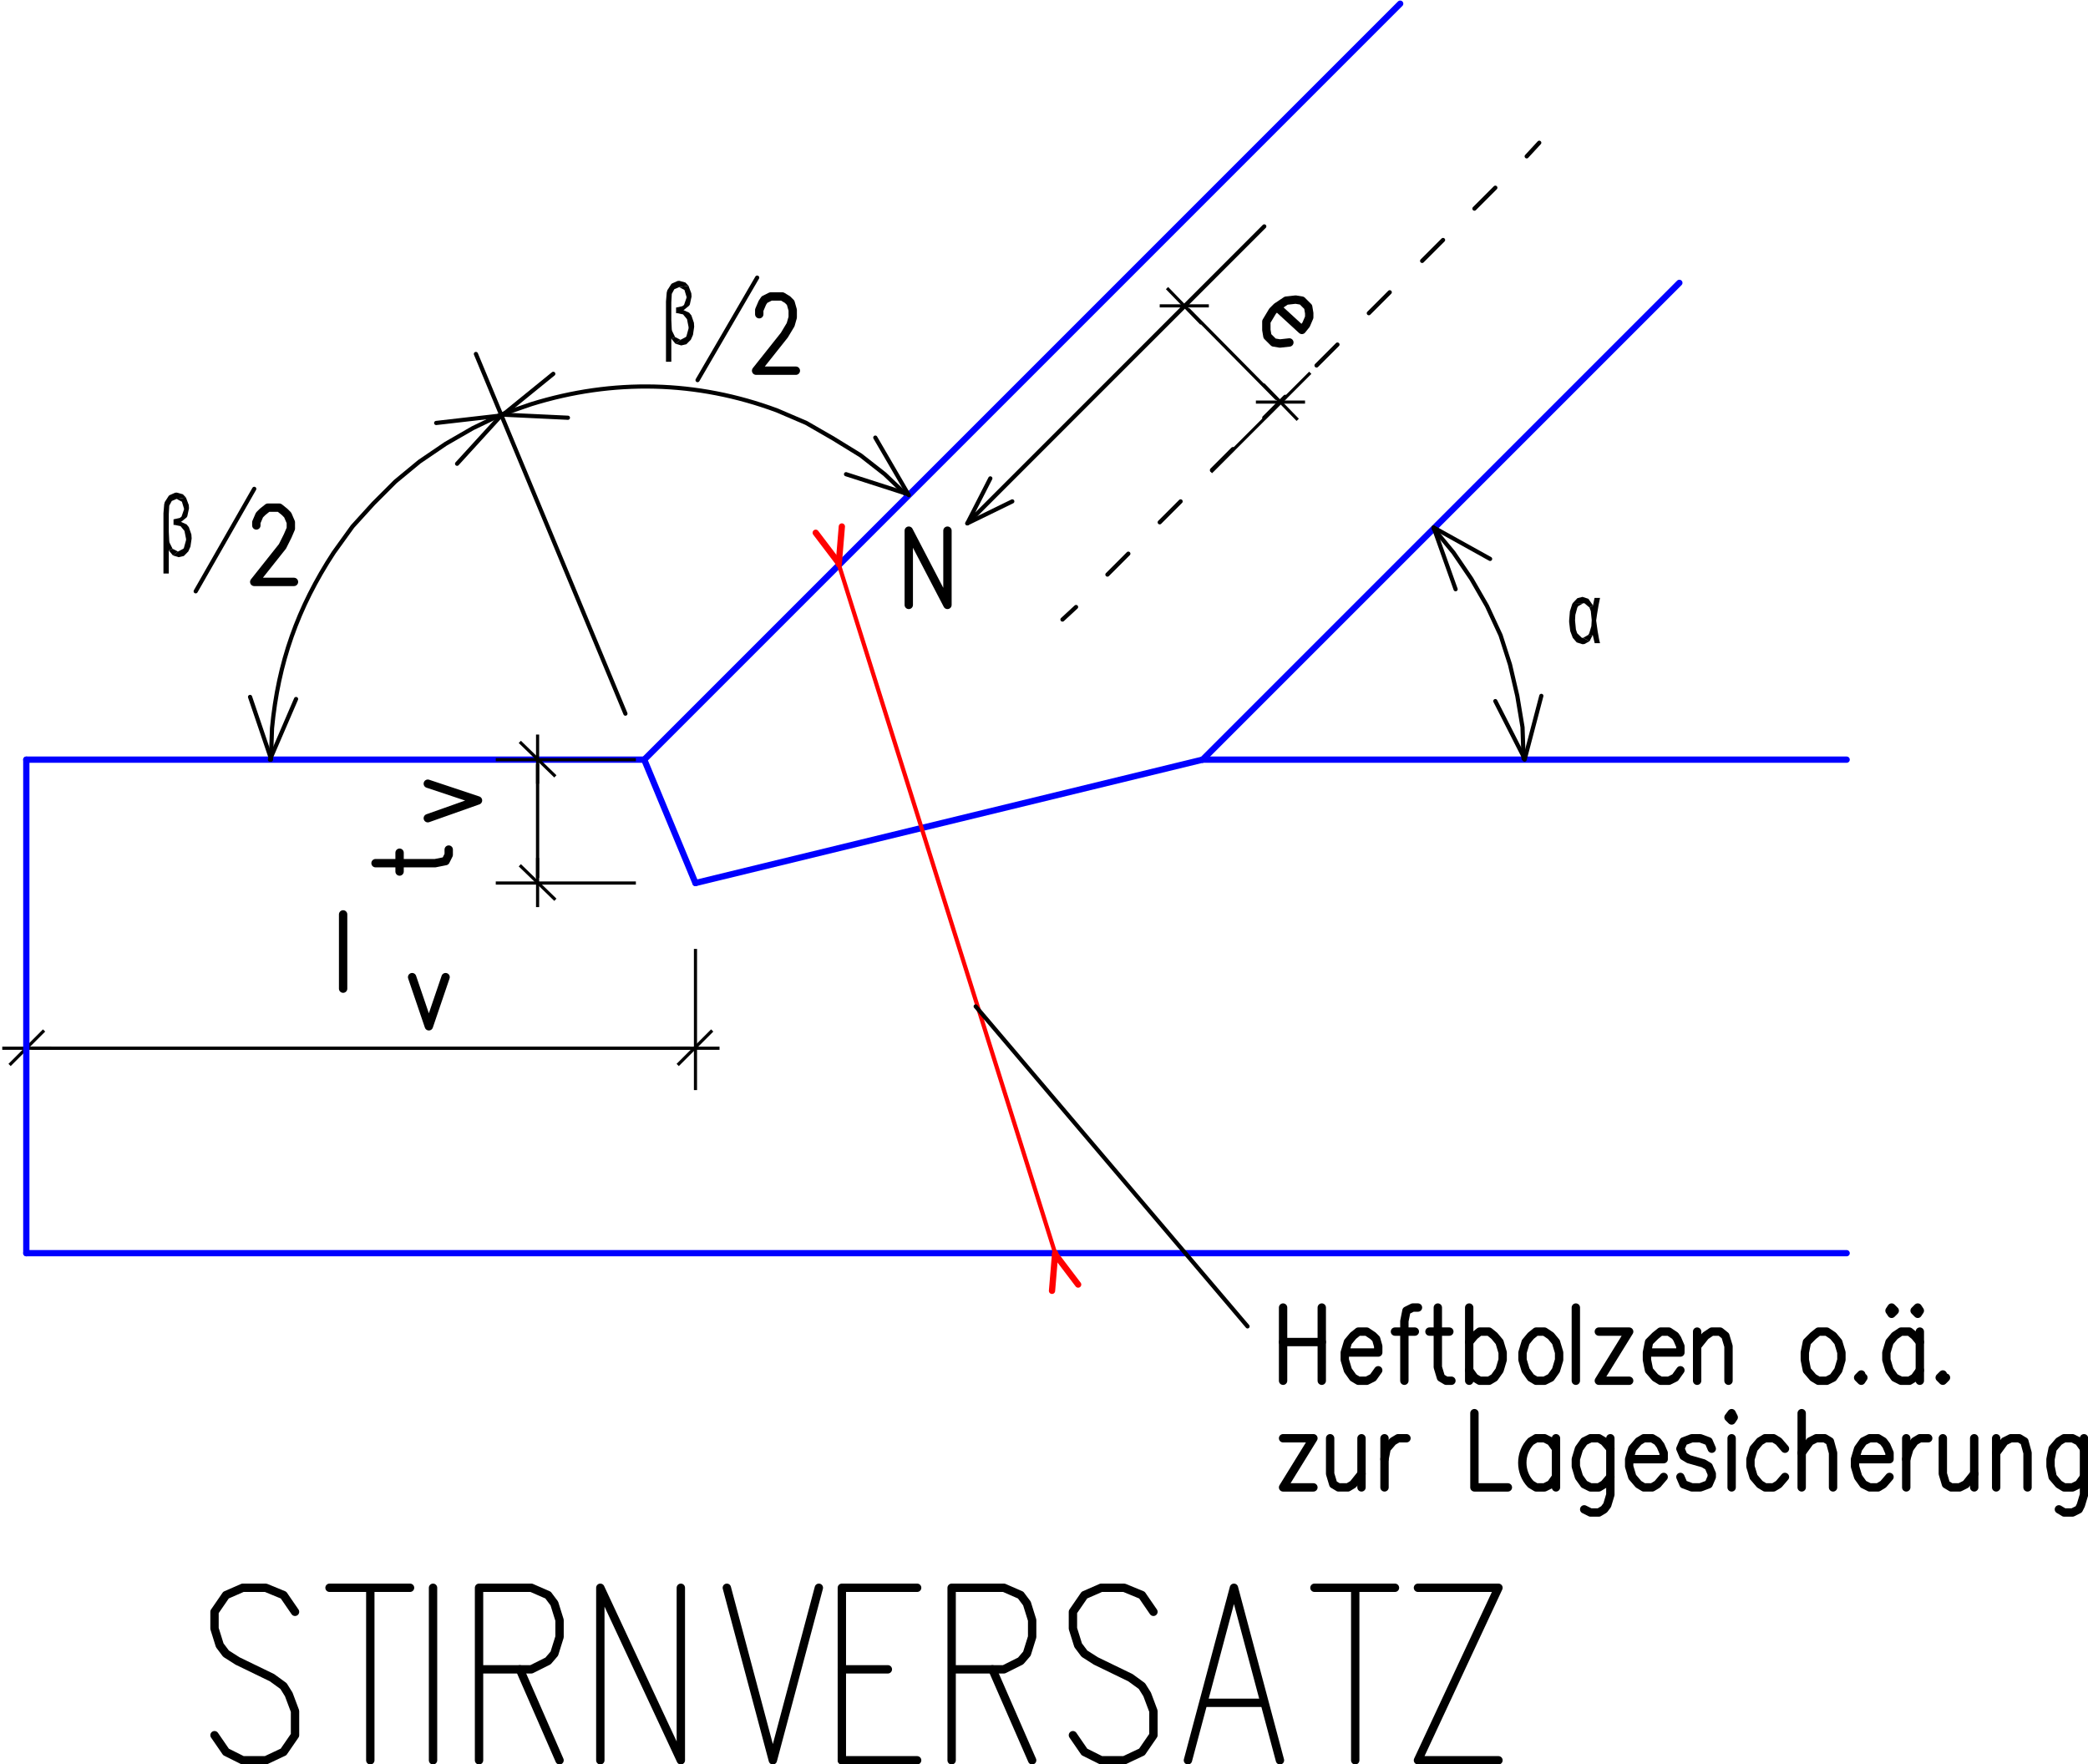 <?xml version="1.0" encoding="UTF-8" standalone="no"?>
<!-- Created with Inkscape (http://www.inkscape.org/) -->

<svg
   version="1.1"
   id="svg2"
   width="638.88"
   height="539.84"
   viewBox="0 0 638.88 539.84"
   sodipodi:docname="stirnversatz.svg"
   inkscape:version="1.2 (dc2aedaf03, 2022-05-15)"
   xmlns:inkscape="http://www.inkscape.org/namespaces/inkscape"
   xmlns:sodipodi="http://sodipodi.sourceforge.net/DTD/sodipodi-0.dtd"
   xmlns="http://www.w3.org/2000/svg"
   xmlns:svg="http://www.w3.org/2000/svg">
  <defs
     id="defs6" />
  <sodipodi:namedview
     id="namedview4"
     pagecolor="#ffffff"
     bordercolor="#000000"
     borderopacity="0.25"
     inkscape:showpageshadow="2"
     inkscape:pageopacity="0.0"
     inkscape:pagecheckerboard="0"
     inkscape:deskcolor="#d1d1d1"
     showgrid="false"
     inkscape:zoom="1.4559869"
     inkscape:cx="319.37101"
     inkscape:cy="269.92001"
     inkscape:window-width="1920"
     inkscape:window-height="982"
     inkscape:window-x="-10"
     inkscape:window-y="-10"
     inkscape:window-maximized="1"
     inkscape:current-layer="g10">
    <inkscape:page
       x="0"
       y="0"
       id="page8"
       width="638.88"
       height="539.84" />
  </sodipodi:namedview>
  <g
     id="g10"
     inkscape:groupmode="layer"
     inkscape:label="Page 1"
     transform="matrix(0,-1.333,-1.333,0,848.48,671.68)">
    <g
       id="g12"
       transform="translate(329.52,360.48)">
      <path
         d="M 0,0 V -147.84"
         style="fill:none;stroke:#0000ff;stroke-width:1.44;stroke-linecap:round;stroke-linejoin:round;stroke-miterlimit:10;stroke-dasharray:none;stroke-opacity:1"
         id="path14" />
      <g
         id="g16"
         transform="translate(-113.28,270)">
        <path
           d="M 0,0 V -417.84"
           style="fill:none;stroke:#0000ff;stroke-width:1.44;stroke-linecap:round;stroke-linejoin:round;stroke-miterlimit:10;stroke-dasharray:none;stroke-opacity:1"
           id="path18" />
        <g
           id="g20"
           transform="translate(222.72,-379.44)">
          <path
             d="M 0,0 -109.44,109.44"
             style="fill:none;stroke:#0000ff;stroke-width:1.44;stroke-linecap:round;stroke-linejoin:round;stroke-miterlimit:10;stroke-dasharray:none;stroke-opacity:1"
             id="path22" />
        </g>
      </g>
    </g>
    <g
       id="g24"
       transform="translate(186.96,342)">
      <path
         d="M 0,0 H 16.8"
         style="fill:none;stroke:#000000;stroke-width:1.92;stroke-linecap:round;stroke-linejoin:round;stroke-miterlimit:10;stroke-dasharray:none;stroke-opacity:1"
         id="path26" />
      <g
         id="g28"
         transform="translate(16.8,-8.88)">
        <path
           d="M 0,0 H -16.8"
           style="fill:none;stroke:#000000;stroke-width:1.92;stroke-linecap:round;stroke-linejoin:round;stroke-miterlimit:10;stroke-dasharray:none;stroke-opacity:1"
           id="path30" />
        <g
           id="g32"
           transform="translate(-7.92,8.88)">
          <path
             d="M 0,0 V -8.88"
             style="fill:none;stroke:#000000;stroke-width:1.92;stroke-linecap:round;stroke-linejoin:round;stroke-miterlimit:10;stroke-dasharray:none;stroke-opacity:1"
             id="path34" />
          <g
             id="g36"
             transform="translate(-2.4,-14.16)">
            <path
               d="m 0,0 v -7.68 h 1.44 l 1.68,0.48 0.72,0.72 0.96,1.44 v 1.92 L 3.84,-1.92 2.4,-0.72 0,0 h -1.68 l -2.4,-0.72 -1.68,-1.2 -0.72,-1.2 v -1.92 l 0.72,-1.44 1.68,-1.2"
               style="fill:none;stroke:#000000;stroke-width:1.92;stroke-linecap:round;stroke-linejoin:round;stroke-miterlimit:10;stroke-dasharray:none;stroke-opacity:1"
               id="path38" />
            <g
               id="g40"
               transform="translate(10.32,-16.8)">
              <path
                 d="m 0,0 v 1.2 l -0.72,1.44 -2.4,0.48 H -16.8"
                 style="fill:none;stroke:#000000;stroke-width:1.92;stroke-linecap:round;stroke-linejoin:round;stroke-miterlimit:10;stroke-dasharray:none;stroke-opacity:1"
                 id="path42" />
              <g
                 id="g44"
                 transform="translate(-5.52,5.28)">
                <path
                   d="M 0,0 V -4.56"
                   style="fill:none;stroke:#000000;stroke-width:1.92;stroke-linecap:round;stroke-linejoin:round;stroke-miterlimit:10;stroke-dasharray:none;stroke-opacity:1"
                   id="path46" />
                <g
                   id="g48"
                   transform="translate(5.52,-9.84)">
                  <path
                     d="m 0,0 h -13.68 l -2.4,-0.72 -0.72,-1.2 v -1.2"
                     style="fill:none;stroke:#000000;stroke-width:1.92;stroke-linecap:round;stroke-linejoin:round;stroke-miterlimit:10;stroke-dasharray:none;stroke-opacity:1"
                     id="path50" />
                  <g
                     id="g52"
                     transform="translate(-5.52,1.92)">
                    <path
                       d="M 0,0 V -4.56"
                       style="fill:none;stroke:#000000;stroke-width:1.92;stroke-linecap:round;stroke-linejoin:round;stroke-miterlimit:10;stroke-dasharray:none;stroke-opacity:1"
                       id="path54" />
                    <g
                       id="g56"
                       transform="translate(-11.28,-9.12)">
                      <path
                         d="M 0,0 H 16.8"
                         style="fill:none;stroke:#000000;stroke-width:1.92;stroke-linecap:round;stroke-linejoin:round;stroke-miterlimit:10;stroke-dasharray:none;stroke-opacity:1"
                         id="path58" />
                      <g
                         id="g60"
                         transform="translate(8.88)">
                        <path
                           d="M 0,0 1.44,-1.2 2.4,-2.4 V -4.56 L 1.44,-5.76 0,-6.96 -2.4,-7.68 h -1.68 l -2.4,0.72 -1.68,1.2 -0.72,1.2 v 2.16 l 0.72,1.2 1.68,1.2"
                           style="fill:none;stroke:#000000;stroke-width:1.92;stroke-linecap:round;stroke-linejoin:round;stroke-miterlimit:10;stroke-dasharray:none;stroke-opacity:1"
                           id="path62" />
                        <g
                           id="g64"
                           transform="translate(2.4,-15.36)">
                          <path
                             d="M 0,0 -0.96,1.2 -2.4,2.4 -4.8,3.12 H -6.48 L -8.88,2.4 -10.56,1.2 -11.28,0 v -1.92 l 0.72,-1.44 1.68,-1.2 2.4,-0.72 h 1.68 l 2.4,0.72 1.44,1.2 0.96,1.44 z"
                             style="fill:none;stroke:#000000;stroke-width:1.92;stroke-linecap:round;stroke-linejoin:round;stroke-miterlimit:10;stroke-dasharray:none;stroke-opacity:1"
                             id="path66" />
                          <g
                             id="g68"
                             transform="translate(-11.28,-9.12)">
                            <path
                               d="M 0,0 H 16.8"
                               style="fill:none;stroke:#000000;stroke-width:1.92;stroke-linecap:round;stroke-linejoin:round;stroke-miterlimit:10;stroke-dasharray:none;stroke-opacity:1"
                               id="path70" />
                            <g
                               id="g72"
                               transform="translate(11.28,-5.28)">
                              <path
                                 d="M 0,0 V -6.96 L -11.28,0 v -6.96"
                                 style="fill:none;stroke:#000000;stroke-width:1.92;stroke-linecap:round;stroke-linejoin:round;stroke-miterlimit:10;stroke-dasharray:none;stroke-opacity:1"
                                 id="path74" />
                              <g
                                 id="g76"
                                 transform="translate(-4.8,-11.04)">
                                <path
                                   d="m 0,0 v -7.68 h 1.44 l 1.68,0.72 0.72,0.48 0.96,1.44 v 1.92 L 3.84,-1.92 2.4,-0.48 0,0 h -1.68 l -2.4,-0.48 -1.68,-1.44 -0.72,-1.2 v -1.92 l 0.72,-1.44 1.68,-1.2"
                                   style="fill:none;stroke:#000000;stroke-width:1.92;stroke-linecap:round;stroke-linejoin:round;stroke-miterlimit:10;stroke-dasharray:none;stroke-opacity:1"
                                   id="path78" />
                                <g
                                   id="g80"
                                   transform="translate(-6.48,-11.52)">
                                <path
                                   d="M 0,0 H 11.28"
                                   style="fill:none;stroke:#000000;stroke-width:1.92;stroke-linecap:round;stroke-linejoin:round;stroke-miterlimit:10;stroke-dasharray:none;stroke-opacity:1"
                                   id="path82" />
                                <g
                                   id="g84"
                                   transform="translate(7.92)">
                                <path
                                   d="M 0,0 2.4,-1.92 3.36,-3.36 V -5.28 L 2.4,-6.48 0,-7.2 h -7.92"
                                   style="fill:none;stroke:#000000;stroke-width:1.92;stroke-linecap:round;stroke-linejoin:round;stroke-miterlimit:10;stroke-dasharray:none;stroke-opacity:1"
                                   id="path86" />
                                <g
                                   id="g88"
                                   transform="translate(3.36,-27.84)">
                                <path
                                   d="M 0,0 -0.96,1.2 -2.4,2.64 -4.8,3.12 H -6.48 L -8.88,2.64 -10.56,1.2 -11.28,0 v -1.92 l 0.72,-1.44 1.68,-1.2 2.4,-0.72 h 1.68 l 2.4,0.72 1.44,1.2 0.96,1.44 z"
                                   style="fill:none;stroke:#000000;stroke-width:1.92;stroke-linecap:round;stroke-linejoin:round;stroke-miterlimit:10;stroke-dasharray:none;stroke-opacity:1"
                                   id="path90" />
                                <g
                                   id="g92"
                                   transform="translate(-9.84,-9.84)">
                                <path
                                   d="M 0,0 -0.72,0.72 -1.44,0 -0.72,-0.48"
                                   style="fill:none;stroke:#000000;stroke-width:1.92;stroke-linecap:round;stroke-linejoin:round;stroke-miterlimit:10;stroke-dasharray:none;stroke-opacity:1"
                                   id="path94" />
                                <g
                                   id="g96"
                                   transform="translate(0.96,-13.44)">
                                <path
                                   d="M 0,0 -1.68,1.2 -2.4,2.4 V 4.32 L -1.68,5.76 0,6.96 2.4,7.68 H 4.08 L 6.48,6.96 7.92,5.76 8.88,4.32 V 2.4 L 7.92,1.2 6.48,0"
                                   style="fill:none;stroke:#000000;stroke-width:1.92;stroke-linecap:round;stroke-linejoin:round;stroke-miterlimit:10;stroke-dasharray:none;stroke-opacity:1"
                                   id="path98" />
                                <g
                                   id="g100"
                                   transform="translate(13.68,5.76)">
                                <path
                                   d="M 0,0 0.72,0.72 0,1.2 -0.72,0.72 Z"
                                   style="fill:none;stroke:#000000;stroke-width:1.92;stroke-linecap:round;stroke-linejoin:round;stroke-miterlimit:10;stroke-dasharray:none;stroke-opacity:1"
                                   id="path102" />
                                <g
                                   id="g104"
                                   transform="translate(0,-5.76)">
                                <path
                                   d="M 0,0 0.72,0.48 0,1.2 -0.72,0.48 Z"
                                   style="fill:none;stroke:#000000;stroke-width:1.92;stroke-linecap:round;stroke-linejoin:round;stroke-miterlimit:10;stroke-dasharray:none;stroke-opacity:1"
                                   id="path106" />
                                <g
                                   id="g108"
                                   transform="translate(-4.8)">
                                <path
                                   d="M 0,0 H -11.28"
                                   style="fill:none;stroke:#000000;stroke-width:1.92;stroke-linecap:round;stroke-linejoin:round;stroke-miterlimit:10;stroke-dasharray:none;stroke-opacity:1"
                                   id="path110" />
                                <g
                                   id="g112"
                                   transform="translate(-9.84,-5.28)">
                                <path
                                   d="M 0,0 -0.72,0.72 -1.44,0 -0.72,-0.72"
                                   style="fill:none;stroke:#000000;stroke-width:1.92;stroke-linecap:round;stroke-linejoin:round;stroke-miterlimit:10;stroke-dasharray:none;stroke-opacity:1"
                                   id="path114" />
                                <g
                                   id="g116"
                                   transform="translate(-14.64,151.44)">
                                <path
                                   d="M 0,0 V -6.96 L -11.28,0 v -6.96"
                                   style="fill:none;stroke:#000000;stroke-width:1.92;stroke-linecap:round;stroke-linejoin:round;stroke-miterlimit:10;stroke-dasharray:none;stroke-opacity:1"
                                   id="path118" />
                                <g
                                   id="g120"
                                   transform="translate(0,-10.8)">
                                <path
                                   d="m 0,0 h -8.16 l -2.4,-0.72 -0.72,-1.2 v -2.16 l 0.72,-1.2 2.4,-1.92"
                                   style="fill:none;stroke:#000000;stroke-width:1.92;stroke-linecap:round;stroke-linejoin:round;stroke-miterlimit:10;stroke-dasharray:none;stroke-opacity:1"
                                   id="path122" />
                                <g
                                   id="g124"
                                   transform="translate(0,-7.2)">
                                <path
                                   d="M 0,0 H -11.28"
                                   style="fill:none;stroke:#000000;stroke-width:1.92;stroke-linecap:round;stroke-linejoin:round;stroke-miterlimit:10;stroke-dasharray:none;stroke-opacity:1"
                                   id="path126" />
                                <g
                                   id="g128"
                                   transform="translate(-11.28,-5.28)">
                                <path
                                   d="M 0,0 H 11.28"
                                   style="fill:none;stroke:#000000;stroke-width:1.92;stroke-linecap:round;stroke-linejoin:round;stroke-miterlimit:10;stroke-dasharray:none;stroke-opacity:1"
                                   id="path130" />
                                <g
                                   id="g132"
                                   transform="translate(6.48)">
                                <path
                                   d="M 0,0 2.4,-0.48 4.08,-1.92 4.8,-3.12 V -5.04"
                                   style="fill:none;stroke:#000000;stroke-width:1.92;stroke-linecap:round;stroke-linejoin:round;stroke-miterlimit:10;stroke-dasharray:none;stroke-opacity:1"
                                   id="path134" />
                                <g
                                   id="g136"
                                   transform="translate(10.56,-20.64)">
                                <path
                                   d="M 0,0 H -17.04 V -7.68"
                                   style="fill:none;stroke:#000000;stroke-width:1.92;stroke-linecap:round;stroke-linejoin:round;stroke-miterlimit:10;stroke-dasharray:none;stroke-opacity:1"
                                   id="path138" />
                                <g
                                   id="g140"
                                   transform="translate(-5.76,-18.72)">
                                <path
                                   d="M 0,0 H -11.28"
                                   style="fill:none;stroke:#000000;stroke-width:1.92;stroke-linecap:round;stroke-linejoin:round;stroke-miterlimit:10;stroke-dasharray:none;stroke-opacity:1"
                                   id="path142" />
                                <g
                                   id="g144"
                                   transform="translate(-2.4)">
                                <path
                                   d="M 0,0 1.68,1.2 2.4,2.64 v 1.92 l -0.72,1.2 c -2.7,2.625 -7.14,2.625 -9.84,0 L -8.88,4.56 V 2.64 L -8.16,1.2 -6.48,0"
                                   style="fill:none;stroke:#000000;stroke-width:1.92;stroke-linecap:round;stroke-linejoin:round;stroke-miterlimit:10;stroke-dasharray:none;stroke-opacity:1"
                                   id="path146" />
                                <g
                                   id="g148"
                                   transform="translate(2.4,-12.48)">
                                <path
                                   d="m 0,0 h -12.96 l -2.4,0.72 -0.96,0.72 -0.72,1.2 V 4.56 L -16.32,6"
                                   style="fill:none;stroke:#000000;stroke-width:1.92;stroke-linecap:round;stroke-linejoin:round;stroke-miterlimit:10;stroke-dasharray:none;stroke-opacity:1"
                                   id="path150" />
                                <g
                                   id="g152"
                                   transform="translate(-2.4)">
                                <path
                                   d="M 0,0 1.68,1.44 2.4,2.64 V 4.56 L 1.68,6 0,7.2 -2.4,7.92 H -4.08 L -6.48,7.2 -8.16,6 -8.88,4.56 V 2.64 L -8.16,1.44 -6.48,0"
                                   style="fill:none;stroke:#000000;stroke-width:1.92;stroke-linecap:round;stroke-linejoin:round;stroke-miterlimit:10;stroke-dasharray:none;stroke-opacity:1"
                                   id="path154" />
                                <g
                                   id="g156"
                                   transform="translate(-2.4,-4.32)">
                                <path
                                   d="m 0,0 v -7.92 h 1.44 l 1.68,0.72 0.96,0.72 0.72,1.2 v 1.92 L 4.08,-2.16 2.4,-0.72 0,0 h -1.68 l -2.4,-0.72 -1.68,-1.44 -0.72,-1.2 v -1.92 l 0.72,-1.2 1.68,-1.44"
                                   style="fill:none;stroke:#000000;stroke-width:1.92;stroke-linecap:round;stroke-linejoin:round;stroke-miterlimit:10;stroke-dasharray:none;stroke-opacity:1"
                                   id="path158" />
                                <g
                                   id="g160"
                                   transform="translate(2.4,-18.96)">
                                <path
                                   d="M 0,0 1.68,0.72 2.4,2.64 V 4.56 L 1.68,6.48 0,7.2 -1.68,6.48 -2.4,5.28 -3.36,1.92 -4.08,0.72 -5.76,0 h -0.72 l -1.68,0.72 -0.72,1.92 v 1.92 l 0.72,1.92 1.68,0.72"
                                   style="fill:none;stroke:#000000;stroke-width:1.92;stroke-linecap:round;stroke-linejoin:round;stroke-miterlimit:10;stroke-dasharray:none;stroke-opacity:1"
                                   id="path162" />
                                <g
                                   id="g164"
                                   transform="translate(7.2,-3.84)">
                                <path
                                   d="M 0,0 -0.72,-0.72 0,-1.2 0.96,-0.72 Z"
                                   style="fill:none;stroke:#000000;stroke-width:1.92;stroke-linecap:round;stroke-linejoin:round;stroke-miterlimit:10;stroke-dasharray:none;stroke-opacity:1"
                                   id="path166" />
                                <g
                                   id="g168"
                                   transform="translate(-4.8,-0.72)">
                                <path
                                   d="M 0,0 H -11.28"
                                   style="fill:none;stroke:#000000;stroke-width:1.92;stroke-linecap:round;stroke-linejoin:round;stroke-miterlimit:10;stroke-dasharray:none;stroke-opacity:1"
                                   id="path170" />
                                <g
                                   id="g172"
                                   transform="translate(-2.4,-12.24)">
                                <path
                                   d="M 0,0 1.68,1.44 2.4,2.64 V 4.56 L 1.68,5.76 0,7.2 -2.4,7.92 H -4.08 L -6.48,7.2 -8.16,5.76 -8.88,4.56 V 2.64 L -8.16,1.44 -6.48,0"
                                   style="fill:none;stroke:#000000;stroke-width:1.92;stroke-linecap:round;stroke-linejoin:round;stroke-miterlimit:10;stroke-dasharray:none;stroke-opacity:1"
                                   id="path174" />
                                <g
                                   id="g176"
                                   transform="translate(-8.88,-3.84)">
                                <path
                                   d="M 0,0 H 17.04"
                                   style="fill:none;stroke:#000000;stroke-width:1.92;stroke-linecap:round;stroke-linejoin:round;stroke-miterlimit:10;stroke-dasharray:none;stroke-opacity:1"
                                   id="path178" />
                                <g
                                   id="g180"
                                   transform="translate(7.92)">
                                <path
                                   d="M 0,0 2.64,-1.92 3.36,-3.36 V -5.28 L 2.64,-6.48 0,-7.2 h -7.92"
                                   style="fill:none;stroke:#000000;stroke-width:1.92;stroke-linecap:round;stroke-linejoin:round;stroke-miterlimit:10;stroke-dasharray:none;stroke-opacity:1"
                                   id="path182" />
                                <g
                                   id="g184"
                                   transform="translate(-1.44,-12.24)">
                                <path
                                   d="m 0,0 v -7.92 h 1.44 l 1.68,0.72 0.96,0.72 0.72,1.2 v 1.92 L 4.08,-1.92 2.4,-0.72 0,0 h -1.68 l -2.4,-0.72 -1.68,-1.2 -0.72,-1.44 v -1.92 l 0.72,-1.2 1.68,-1.44"
                                   style="fill:none;stroke:#000000;stroke-width:1.92;stroke-linecap:round;stroke-linejoin:round;stroke-miterlimit:10;stroke-dasharray:none;stroke-opacity:1"
                                   id="path186" />
                                <g
                                   id="g188"
                                   transform="translate(-6.48,-11.76)">
                                <path
                                   d="M 0,0 H 11.28"
                                   style="fill:none;stroke:#000000;stroke-width:1.92;stroke-linecap:round;stroke-linejoin:round;stroke-miterlimit:10;stroke-dasharray:none;stroke-opacity:1"
                                   id="path190" />
                                <g
                                   id="g192"
                                   transform="translate(6.48)">
                                <path
                                   d="m 0,0 2.4,-0.72 1.68,-1.2 0.72,-1.2 v -1.92"
                                   style="fill:none;stroke:#000000;stroke-width:1.92;stroke-linecap:round;stroke-linejoin:round;stroke-miterlimit:10;stroke-dasharray:none;stroke-opacity:1"
                                   id="path194" />
                                <g
                                   id="g196"
                                   transform="translate(4.8,-8.4)">
                                <path
                                   d="m 0,0 h -8.16 l -2.4,-0.72 -0.72,-1.2 v -1.92 l 0.72,-1.44 2.4,-1.92"
                                   style="fill:none;stroke:#000000;stroke-width:1.92;stroke-linecap:round;stroke-linejoin:round;stroke-miterlimit:10;stroke-dasharray:none;stroke-opacity:1"
                                   id="path198" />
                                <g
                                   id="g200"
                                   transform="translate(0,-7.2)">
                                <path
                                   d="M 0,0 H -11.28"
                                   style="fill:none;stroke:#000000;stroke-width:1.92;stroke-linecap:round;stroke-linejoin:round;stroke-miterlimit:10;stroke-dasharray:none;stroke-opacity:1"
                                   id="path202" />
                                <g
                                   id="g204"
                                   transform="translate(-11.28,-5.04)">
                                <path
                                   d="M 0,0 H 11.28"
                                   style="fill:none;stroke:#000000;stroke-width:1.92;stroke-linecap:round;stroke-linejoin:round;stroke-miterlimit:10;stroke-dasharray:none;stroke-opacity:1"
                                   id="path206" />
                                <g
                                   id="g208"
                                   transform="translate(7.92)">
                                <path
                                   d="M 0,0 2.64,-1.92 3.36,-3.36 V -5.28 L 2.64,-6.48 0,-7.2 h -7.92"
                                   style="fill:none;stroke:#000000;stroke-width:1.92;stroke-linecap:round;stroke-linejoin:round;stroke-miterlimit:10;stroke-dasharray:none;stroke-opacity:1"
                                   id="path210" />
                                <g
                                   id="g212"
                                   transform="translate(3.36,-20.16)">
                                <path
                                   d="m 0,0 h -12.96 l -2.4,0.72 -0.96,0.48 -0.72,1.44 v 1.92 l 0.72,1.2"
                                   style="fill:none;stroke:#000000;stroke-width:1.92;stroke-linecap:round;stroke-linejoin:round;stroke-miterlimit:10;stroke-dasharray:none;stroke-opacity:1"
                                   id="path214" />
                                <g
                                   id="g216"
                                   transform="translate(-2.4)">
                                <path
                                   d="M 0,0 1.68,1.2 2.4,2.64 V 4.56 L 1.68,5.76 0,7.2 -2.4,7.68 H -4.08 L -6.48,7.2 -8.16,5.76 -8.88,4.56 V 2.64 L -8.16,1.2 -6.48,0"
                                   style="fill:none;stroke:#000000;stroke-width:1.92;stroke-linecap:round;stroke-linejoin:round;stroke-miterlimit:10;stroke-dasharray:none;stroke-opacity:1"
                                   id="path218" />
                                </g>
                                </g>
                                </g>
                                </g>
                                </g>
                                </g>
                                </g>
                                </g>
                                </g>
                                </g>
                                </g>
                                </g>
                                </g>
                                </g>
                                </g>
                                </g>
                                </g>
                                </g>
                                </g>
                                </g>
                                </g>
                                </g>
                                </g>
                                </g>
                                </g>
                                </g>
                                </g>
                                </g>
                                </g>
                                </g>
                                </g>
                                </g>
                                </g>
                                </g>
                                </g>
                              </g>
                            </g>
                          </g>
                        </g>
                      </g>
                    </g>
                  </g>
                </g>
              </g>
            </g>
          </g>
        </g>
      </g>
    </g>
    <g
       id="g220"
       transform="translate(329.52,630.48)">
      <path
         d="M 0,0 V -141.84"
         style="fill:none;stroke:#0000ff;stroke-width:1.44;stroke-linecap:round;stroke-linejoin:round;stroke-miterlimit:10;stroke-dasharray:none;stroke-opacity:1"
         id="path222" />
    </g>
    <g
       id="g224"
       transform="translate(263.28,478.08)">
      <path
         d="M 0,0 V 151.2"
         style="fill:none;stroke:#000000;stroke-width:0.75;stroke-linecap:butt;stroke-linejoin:miter;stroke-miterlimit:10;stroke-dasharray:none;stroke-opacity:1"
         id="path226" />
    </g>
    <g
       id="g228"
       transform="translate(263.28,482.64)">
      <path
         d="M 0,0 V -11.28"
         style="fill:none;stroke:#000000;stroke-width:0.72;stroke-linecap:butt;stroke-linejoin:bevel;stroke-miterlimit:10;stroke-dasharray:none;stroke-opacity:1"
         id="path230" />
      <g
         id="g232"
         transform="translate(4.08,-9.6)">
        <path
           d="M 0,0 -7.92,7.92"
           style="fill:none;stroke:#000000;stroke-width:0.72;stroke-linecap:butt;stroke-linejoin:bevel;stroke-miterlimit:10;stroke-dasharray:none;stroke-opacity:1"
           id="path234" />
        <g
           id="g236"
           transform="translate(18.72,3.84)">
          <path
             d="M 0,0 H -32.4"
             style="fill:none;stroke:#000000;stroke-width:0.72;stroke-linecap:butt;stroke-linejoin:bevel;stroke-miterlimit:10;stroke-dasharray:none;stroke-opacity:1"
             id="path238" />
          <g
             id="g240"
             transform="translate(-22.8,147.84)">
            <path
               d="M 0,0 V 11.28"
               style="fill:none;stroke:#000000;stroke-width:0.72;stroke-linecap:butt;stroke-linejoin:bevel;stroke-miterlimit:10;stroke-dasharray:none;stroke-opacity:1"
               id="path242" />
            <g
               id="g244"
               transform="translate(-3.84,9.6)">
              <path
                 d="M 0,0 7.92,-7.92"
                 style="fill:none;stroke:#000000;stroke-width:0.72;stroke-linecap:butt;stroke-linejoin:bevel;stroke-miterlimit:10;stroke-dasharray:none;stroke-opacity:1"
                 id="path246" />
              <g
                 id="g248"
                 transform="translate(26.64,-3.84)">
                <path
                   d="M 0,0 H -32.4"
                   style="fill:none;stroke:#000000;stroke-width:0.72;stroke-linecap:butt;stroke-linejoin:bevel;stroke-miterlimit:10;stroke-dasharray:none;stroke-opacity:1"
                   id="path250" />
              </g>
            </g>
          </g>
        </g>
      </g>
    </g>
    <g
       id="g252"
       transform="translate(390,428.16)">
      <path
         d="m 0,0 5.04,5.28 4.32,5.52 3.84,6.24 3.6,6.24 2.88,6.72 c 6.842,18.408 7.255,37.671 1.44,56.4 l -2.4,6.96 -3.12,6.48 -3.6,6.24 -4.08,6 -4.56,5.52 -5.04,5.04 -5.28,4.8 -6,4.32 c -12.654,8.271 -25.263,12.739 -40.32,14.16 l -7.2,0.24"
         style="fill:none;stroke:#000000;stroke-width:0.96;stroke-linecap:round;stroke-linejoin:bevel;stroke-miterlimit:10;stroke-dasharray:none;stroke-opacity:1"
         id="path254" />
    </g>
    <g
       id="g256"
       transform="translate(343.44,568.56)">
      <path
         d="M 0,0 -13.92,6"
         style="fill:none;stroke:#000000;stroke-width:0.96;stroke-linecap:round;stroke-linejoin:round;stroke-miterlimit:10;stroke-dasharray:none;stroke-opacity:1"
         id="path258" />
    </g>
    <g
       id="g260"
       transform="translate(383.28,577.68)">
      <path
         d="M 0,0 H 0.72 L 2.4,-0.72 3.12,-1.44 4.08,-2.64 V -5.28 L 3.12,-6.48 2.4,-7.2 0.72,-7.92 H -0.72 L -2.4,-7.2 -4.8,-6 -12.96,0.48 v -9.12"
         style="fill:none;stroke:#000000;stroke-width:1.92;stroke-linecap:round;stroke-linejoin:round;stroke-miterlimit:10;stroke-dasharray:none;stroke-opacity:1"
         id="path262" />
      <g
         id="g264"
         transform="translate(-249.36,-8.88)">
        <path
           d="M 0,0 3.84,2.64 5.52,6.72 V 12 L 3.84,15.84 0,18.48 H -3.84 L -7.68,17.28 -9.6,15.84 -11.28,13.2 -15.12,5.28 -17.04,2.64 -18.96,1.44 -22.8,0 h -5.52 l -3.84,2.64 -1.92,4.08 V 12 l 1.92,3.84 3.84,2.64"
           style="fill:none;stroke:#000000;stroke-width:1.92;stroke-linecap:round;stroke-linejoin:round;stroke-miterlimit:10;stroke-dasharray:none;stroke-opacity:1"
           id="path266" />
        <g
           id="g268"
           transform="translate(5.52,-17.28)">
          <path
             d="M 0,0 H -39.6"
             style="fill:none;stroke:#000000;stroke-width:1.92;stroke-linecap:round;stroke-linejoin:round;stroke-miterlimit:10;stroke-dasharray:none;stroke-opacity:1"
             id="path270" />
          <g
             id="g272"
             transform="translate(0,9.36)">
            <path
               d="M 0,0 V -18.48"
               style="fill:none;stroke:#000000;stroke-width:1.92;stroke-linecap:round;stroke-linejoin:round;stroke-miterlimit:10;stroke-dasharray:none;stroke-opacity:1"
               id="path274" />
            <g
               id="g276"
               transform="translate(-39.6,-23.76)">
              <path
                 d="M 0,0 H 39.6"
                 style="fill:none;stroke:#000000;stroke-width:1.92;stroke-linecap:round;stroke-linejoin:round;stroke-miterlimit:10;stroke-dasharray:none;stroke-opacity:1"
                 id="path278" />
              <g
                 id="g280"
                 transform="translate(0,-10.56)">
                <path
                   d="m 0,0 h 39.6 v -12 l -1.68,-3.84 -1.92,-1.44 -3.84,-1.2 h -3.84 l -3.84,1.2 -1.68,1.44 -1.92,3.84 V 0"
                   style="fill:none;stroke:#000000;stroke-width:1.92;stroke-linecap:round;stroke-linejoin:round;stroke-miterlimit:10;stroke-dasharray:none;stroke-opacity:1"
                   id="path282" />
                <g
                   id="g284"
                   transform="translate(20.88,-9.36)">
                  <path
                     d="M 0,0 -20.88,-9.12"
                     style="fill:none;stroke:#000000;stroke-width:1.92;stroke-linecap:round;stroke-linejoin:round;stroke-miterlimit:10;stroke-dasharray:none;stroke-opacity:1"
                     id="path286" />
                  <g
                     id="g288"
                     transform="translate(-20.88,-18.48)">
                    <path
                       d="M 0,0 H 39.6 L 0,-18.48 h 39.6"
                       style="fill:none;stroke:#000000;stroke-width:1.92;stroke-linecap:round;stroke-linejoin:round;stroke-miterlimit:10;stroke-dasharray:none;stroke-opacity:1"
                       id="path290" />
                    <g
                       id="g292"
                       transform="translate(39.6,-29.04)">
                      <path
                         d="M 0,0 -39.6,-10.56 0,-21.12"
                         style="fill:none;stroke:#000000;stroke-width:1.92;stroke-linecap:round;stroke-linejoin:round;stroke-miterlimit:10;stroke-dasharray:none;stroke-opacity:1"
                         id="path294" />
                      <g
                         id="g296"
                         transform="translate(-39.6,-26.4)">
                        <path
                           d="M 0,0 H 39.6 V -17.28"
                           style="fill:none;stroke:#000000;stroke-width:1.92;stroke-linecap:round;stroke-linejoin:round;stroke-miterlimit:10;stroke-dasharray:none;stroke-opacity:1"
                           id="path298" />
                        <g
                           id="g300"
                           transform="translate(20.88)">
                          <path
                             d="M 0,0 V -10.56"
                             style="fill:none;stroke:#000000;stroke-width:1.92;stroke-linecap:round;stroke-linejoin:round;stroke-miterlimit:10;stroke-dasharray:none;stroke-opacity:1"
                             id="path302" />
                          <g
                             id="g304"
                             transform="translate(-20.88)">
                            <path
                               d="M 0,0 V -17.28"
                               style="fill:none;stroke:#000000;stroke-width:1.92;stroke-linecap:round;stroke-linejoin:round;stroke-miterlimit:10;stroke-dasharray:none;stroke-opacity:1"
                               id="path306" />
                            <g
                               id="g308"
                               transform="translate(0,-25.2)">
                              <path
                                 d="m 0,0 h 39.6 v -12 l -1.68,-3.84 -1.92,-1.44 -3.84,-1.2 h -3.84 l -3.84,1.2 -1.68,1.44 -1.92,3.84 V 0"
                                 style="fill:none;stroke:#000000;stroke-width:1.92;stroke-linecap:round;stroke-linejoin:round;stroke-miterlimit:10;stroke-dasharray:none;stroke-opacity:1"
                                 id="path310" />
                              <g
                                 id="g312"
                                 transform="translate(20.88,-9.36)">
                                <path
                                   d="M 0,0 -20.88,-9.12"
                                   style="fill:none;stroke:#000000;stroke-width:1.92;stroke-linecap:round;stroke-linejoin:round;stroke-miterlimit:10;stroke-dasharray:none;stroke-opacity:1"
                                   id="path314" />
                                <g
                                   id="g316"
                                   transform="translate(13.2,-36.96)">
                                <path
                                   d="M 0,0 3.84,2.64 5.52,6.72 V 12 L 3.84,15.84 0,18.48 H -3.84 L -7.68,17.28 -9.6,15.84 -11.28,13.2 -15.12,5.28 -17.04,2.64 -18.96,1.44 -22.8,0 h -5.52 l -3.84,2.64 -1.92,4.08 V 12 l 1.92,3.84 3.84,2.64"
                                   style="fill:none;stroke:#000000;stroke-width:1.92;stroke-linecap:round;stroke-linejoin:round;stroke-miterlimit:10;stroke-dasharray:none;stroke-opacity:1"
                                   id="path318" />
                                <g
                                   id="g320"
                                   transform="translate(-34.08,-7.92)">
                                <path
                                   d="M 0,0 39.6,-10.56 0,-21.12"
                                   style="fill:none;stroke:#000000;stroke-width:1.92;stroke-linecap:round;stroke-linejoin:round;stroke-miterlimit:10;stroke-dasharray:none;stroke-opacity:1"
                                   id="path322" />
                                <g
                                   id="g324"
                                   transform="translate(13.2,-3.84)">
                                <path
                                   d="M 0,0 V -13.44"
                                   style="fill:none;stroke:#000000;stroke-width:1.92;stroke-linecap:round;stroke-linejoin:round;stroke-miterlimit:10;stroke-dasharray:none;stroke-opacity:1"
                                   id="path326" />
                                <g
                                   id="g328"
                                   transform="translate(26.4,-34.56)">
                                <path
                                   d="M 0,0 H -39.6"
                                   style="fill:none;stroke:#000000;stroke-width:1.92;stroke-linecap:round;stroke-linejoin:round;stroke-miterlimit:10;stroke-dasharray:none;stroke-opacity:1"
                                   id="path330" />
                                <g
                                   id="g332"
                                   transform="translate(0,9.36)">
                                <path
                                   d="M 0,0 V -18.48"
                                   style="fill:none;stroke:#000000;stroke-width:1.92;stroke-linecap:round;stroke-linejoin:round;stroke-miterlimit:10;stroke-dasharray:none;stroke-opacity:1"
                                   id="path334" />
                                <g
                                   id="g336"
                                   transform="translate(0,-23.76)">
                                <path
                                   d="M 0,0 V -18.48 L -39.6,0 v -18.48"
                                   style="fill:none;stroke:#000000;stroke-width:1.92;stroke-linecap:round;stroke-linejoin:round;stroke-miterlimit:10;stroke-dasharray:none;stroke-opacity:1"
                                   id="path338" />
                                </g>
                                </g>
                                </g>
                                </g>
                                </g>
                                </g>
                              </g>
                            </g>
                          </g>
                        </g>
                      </g>
                    </g>
                  </g>
                </g>
              </g>
            </g>
          </g>
        </g>
      </g>
    </g>
    <g
       id="g340"
       transform="translate(368.16,591.6)">
      <path
         d="M 0,0 23.52,-13.44"
         style="fill:none;stroke:#000000;stroke-width:0.96;stroke-linecap:round;stroke-linejoin:round;stroke-miterlimit:10;stroke-dasharray:none;stroke-opacity:1"
         id="path342" />
    </g>
    <g
       id="g344"
       transform="translate(377.921,596.906)">
      <path
         d="m 0,0 -0.372,0.869 -1.15,-0.941 0.886,-1.174"
         style="fill:#000000;fill-opacity:1;fill-rule:nonzero;stroke:none"
         id="path346" />
    </g>
    <g
       id="g348"
       transform="translate(389.695,593.837)">
      <path
         d="M 0,0 -0.324,2.153 -0.97,0.926 -2.575,0.439 -2.741,0.442 -4.385,1.015 -4.692,1.402 -5.011,2.851 H -6.293 V 2.59 l -0.283,-1.349 -1.097,-0.905 -1.831,-0.362 -0.307,0.007 -1.757,0.487 -0.19,0.122 -0.652,1.234 -0.886,1.174 -0.406,-1.332 0.276,-1.181 1.044,-1.032 1.1,-0.485 1.876,-0.276 0.915,0.062 1.689,0.584 0.627,0.516 0.595,1.324 0.041,-0.134 0.948,-1.181 0.285,-0.175 1.829,-0.391 0.761,0.057"
         style="fill:#000000;fill-opacity:1;fill-rule:nonzero;stroke:none"
         id="path350" />
    </g>
    <g
       id="g352"
       transform="translate(390.821,595.927)">
      <path
         d="m 0,0 -0.029,0.401 -0.578,1.291 -0.144,0.168 -1.402,0.9 -0.53,0.142 -2.064,0.172 H -18.576 V 1.848 h 5.304 l 0.372,-0.869 1.428,0.706 0.365,0.06 2.112,0.103 h 4.061 l 1.939,-0.108 1.068,-0.576 0.477,-1.102 0.324,-2.152 0.737,0.703"
         style="fill:#000000;fill-opacity:1;fill-rule:nonzero;stroke:none"
         id="path354" />
    </g>
    <g
       id="g356"
       transform="translate(329.52,630.48)">
      <path
         d="M 0,0 H -113.28"
         style="fill:none;stroke:#0000ff;stroke-width:1.44;stroke-linecap:round;stroke-linejoin:round;stroke-miterlimit:10;stroke-dasharray:none;stroke-opacity:1"
         id="path358" />
    </g>
    <g
       id="g360"
       transform="translate(329.76,574.32)">
      <path
         d="M 0,0 14.16,4.8"
         style="fill:none;stroke:#000000;stroke-width:0.96;stroke-linecap:round;stroke-linejoin:round;stroke-miterlimit:10;stroke-dasharray:none;stroke-opacity:1"
         id="path362" />
    </g>
    <g
       id="g364"
       transform="translate(503.04,315.12)">
      <path
         d="M 0,0 -173.52,173.52"
         style="fill:none;stroke:#0000ff;stroke-width:1.44;stroke-linecap:round;stroke-linejoin:round;stroke-miterlimit:10;stroke-dasharray:none;stroke-opacity:1"
         id="path366" />
      <g
         id="g368"
         transform="translate(-201.84,161.76)">
        <path
           d="M 0,0 28.32,-116.4"
           style="fill:none;stroke:#0000ff;stroke-width:1.44;stroke-linecap:round;stroke-linejoin:round;stroke-miterlimit:10;stroke-dasharray:none;stroke-opacity:1"
           id="path370" />
      </g>
    </g>
    <g
       id="g372"
       transform="translate(374.4,444)">
      <path
         d="M 0,0 -158.16,-49.68"
         style="fill:none;stroke:#ff0000;stroke-width:0.96;stroke-linecap:round;stroke-linejoin:round;stroke-miterlimit:10;stroke-dasharray:none;stroke-opacity:1"
         id="path374" />
    </g>
    <g
       id="g376"
       transform="translate(422.64,527.28)">
      <path
         d="M 0,0 -82.56,-34.32"
         style="fill:none;stroke:#000000;stroke-width:0.96;stroke-linecap:round;stroke-linejoin:round;stroke-miterlimit:10;stroke-dasharray:none;stroke-opacity:1"
         id="path378" />
    </g>
    <g
       id="g380"
       transform="translate(302.4,513.12)">
      <path
         d="M 0,0 H 26.16"
         style="fill:none;stroke:#000000;stroke-width:0.75;stroke-linecap:butt;stroke-linejoin:miter;stroke-miterlimit:10;stroke-dasharray:none;stroke-opacity:1"
         id="path382" />
    </g>
    <g
       id="g384"
       transform="translate(306.96,513.12)">
      <path
         d="M 0,0 H -11.28"
         style="fill:none;stroke:#000000;stroke-width:0.72;stroke-linecap:butt;stroke-linejoin:bevel;stroke-miterlimit:10;stroke-dasharray:none;stroke-opacity:1"
         id="path386" />
      <g
         id="g388"
         transform="translate(-9.6,-4.08)">
        <path
           d="M 0,0 7.92,8.16"
           style="fill:none;stroke:#000000;stroke-width:0.72;stroke-linecap:butt;stroke-linejoin:bevel;stroke-miterlimit:10;stroke-dasharray:none;stroke-opacity:1"
           id="path390" />
        <g
           id="g392"
           transform="translate(3.84,-18.48)">
          <path
             d="M 0,0 V 32.16"
             style="fill:none;stroke:#000000;stroke-width:0.72;stroke-linecap:butt;stroke-linejoin:bevel;stroke-miterlimit:10;stroke-dasharray:none;stroke-opacity:1"
             id="path394" />
          <g
             id="g396"
             transform="translate(22.8,22.56)">
            <path
               d="M 0,0 H 11.28"
               style="fill:none;stroke:#000000;stroke-width:0.72;stroke-linecap:butt;stroke-linejoin:bevel;stroke-miterlimit:10;stroke-dasharray:none;stroke-opacity:1"
               id="path398" />
            <g
               id="g400"
               transform="translate(9.6,4.08)">
              <path
                 d="M 0,0 -7.92,-8.16"
                 style="fill:none;stroke:#000000;stroke-width:0.72;stroke-linecap:butt;stroke-linejoin:bevel;stroke-miterlimit:10;stroke-dasharray:none;stroke-opacity:1"
                 id="path402" />
              <g
                 id="g404"
                 transform="translate(-4.08,-26.64)">
                <path
                   d="M 0,0 V 32.16"
                   style="fill:none;stroke:#000000;stroke-width:0.72;stroke-linecap:butt;stroke-linejoin:bevel;stroke-miterlimit:10;stroke-dasharray:none;stroke-opacity:1"
                   id="path406" />
              </g>
            </g>
          </g>
        </g>
      </g>
    </g>
    <g
       id="g408"
       transform="translate(276.96,557.76)">
      <path
         d="M 0,0 H 17.04"
         style="fill:none;stroke:#000000;stroke-width:1.92;stroke-linecap:round;stroke-linejoin:round;stroke-miterlimit:10;stroke-dasharray:none;stroke-opacity:1"
         id="path410" />
      <g
         id="g412"
         transform="translate(2.64,-15.84)">
        <path
           d="M 0,0 -11.28,-3.84 0,-7.68"
           style="fill:none;stroke:#000000;stroke-width:1.92;stroke-linecap:round;stroke-linejoin:round;stroke-miterlimit:10;stroke-dasharray:none;stroke-opacity:1"
           id="path414" />
        <g
           id="g416"
           transform="translate(26.16,8.4)">
          <path
             d="m 0,0 v -13.68 l 0.48,-2.4 1.44,-0.72 h 1.2"
             style="fill:none;stroke:#000000;stroke-width:1.92;stroke-linecap:round;stroke-linejoin:round;stroke-miterlimit:10;stroke-dasharray:none;stroke-opacity:1"
             id="path418" />
          <g
             id="g420"
             transform="translate(-1.92,-5.52)">
            <path
               d="M 0,0 H 4.32"
               style="fill:none;stroke:#000000;stroke-width:1.92;stroke-linecap:round;stroke-linejoin:round;stroke-miterlimit:10;stroke-dasharray:none;stroke-opacity:1"
               id="path422" />
            <g
               id="g424"
               transform="translate(12.24,-6.48)">
              <path
                 d="M 0,0 4.08,-11.52 7.92,0"
                 style="fill:none;stroke:#000000;stroke-width:1.92;stroke-linecap:round;stroke-linejoin:round;stroke-miterlimit:10;stroke-dasharray:none;stroke-opacity:1"
                 id="path426" />
            </g>
          </g>
        </g>
      </g>
    </g>
    <g
       id="g428"
       transform="translate(329.52,488.64)">
      <path
         d="M 0,0 -28.32,-11.76"
         style="fill:none;stroke:#0000ff;stroke-width:1.44;stroke-linecap:round;stroke-linejoin:round;stroke-miterlimit:10;stroke-dasharray:none;stroke-opacity:1"
         id="path430" />
    </g>
    <g
       id="g432"
       transform="translate(374.64,444)">
      <path
         d="M 0,0 6.96,5.28"
         style="fill:none;stroke:#ff0000;stroke-width:1.44;stroke-linecap:round;stroke-linejoin:round;stroke-miterlimit:10;stroke-dasharray:none;stroke-opacity:1"
         id="path434" />
      <g
         id="g436"
         transform="translate(8.4,-0.72)">
        <path
           d="M 0,0 -8.64,0.72"
           style="fill:none;stroke:#ff0000;stroke-width:1.44;stroke-linecap:round;stroke-linejoin:round;stroke-miterlimit:10;stroke-dasharray:none;stroke-opacity:1"
           id="path438" />
      </g>
    </g>
    <g
       id="g440"
       transform="translate(365.04,427.92)">
      <path
         d="M 0,0 H 17.04 L 0,-8.88 h 17.04"
         style="fill:none;stroke:#000000;stroke-width:1.92;stroke-linecap:round;stroke-linejoin:round;stroke-miterlimit:10;stroke-dasharray:none;stroke-opacity:1"
         id="path442" />
    </g>
    <g
       id="g444"
       transform="translate(408.48,521.76)">
      <path
         d="M 0,0 -1.68,14.64"
         style="fill:none;stroke:#000000;stroke-width:0.96;stroke-linecap:round;stroke-linejoin:round;stroke-miterlimit:10;stroke-dasharray:none;stroke-opacity:1"
         id="path446" />
      <g
         id="g448"
         transform="translate(-0.48,-15.6)">
        <path
           d="M 0,0 0.72,15.12"
           style="fill:none;stroke:#000000;stroke-width:0.96;stroke-linecap:round;stroke-linejoin:round;stroke-miterlimit:10;stroke-dasharray:none;stroke-opacity:1"
           id="path450" />
        <g
           id="g452"
           transform="translate(0.72,14.88)">
          <path
             d="M 0,0 9.36,-11.52"
             style="fill:none;stroke:#000000;stroke-width:0.96;stroke-linecap:round;stroke-linejoin:round;stroke-miterlimit:10;stroke-dasharray:none;stroke-opacity:1"
             id="path454" />
          <g
             id="g456"
             transform="translate(-11.28,10.56)">
            <path
               d="M 0,0 11.04,-10.08"
               style="fill:none;stroke:#000000;stroke-width:0.96;stroke-linecap:round;stroke-linejoin:round;stroke-miterlimit:10;stroke-dasharray:none;stroke-opacity:1"
               id="path458" />
          </g>
        </g>
      </g>
    </g>
    <g
       id="g460"
       transform="translate(431.76,462.24)">
      <path
         d="M 0,0 H 0.96 L 2.64,-0.72 3.36,-1.2 4.08,-2.64 V -5.28 L 3.36,-6.48 2.64,-7.2 0.96,-7.68 h -1.68 l -1.68,0.48 -2.4,1.44 -8.16,6.48 V -8.4"
         style="fill:none;stroke:#000000;stroke-width:1.92;stroke-linecap:round;stroke-linejoin:round;stroke-miterlimit:10;stroke-dasharray:none;stroke-opacity:1"
         id="path462" />
    </g>
    <g
       id="g464"
       transform="translate(416.64,476.4)">
      <path
         d="M 0,0 23.52,-13.68"
         style="fill:none;stroke:#000000;stroke-width:0.96;stroke-linecap:round;stroke-linejoin:round;stroke-miterlimit:10;stroke-dasharray:none;stroke-opacity:1"
         id="path466" />
    </g>
    <g
       id="g468"
       transform="translate(426.523,481.555)">
      <path
         d="m 0,0 -0.372,0.869 -1.15,-0.941 0.886,-1.176"
         style="fill:#000000;fill-opacity:1;fill-rule:nonzero;stroke:none"
         id="path470" />
    </g>
    <g
       id="g472"
       transform="translate(438.298,478.486)">
      <path
         d="M 0,0 -0.322,2.15 -0.967,0.924 -2.573,0.439 -2.741,0.442 -4.385,1.015 -4.692,1.402 -5.011,2.849 H -6.293 V 2.59 l -0.283,-1.349 -1.097,-0.905 -1.831,-0.362 -0.305,0.007 -1.759,0.485 -0.19,0.124 -0.652,1.232 -0.886,1.176 -0.406,-1.332 0.276,-1.181 1.044,-1.032 1.1,-0.485 1.876,-0.276 0.915,0.062 1.689,0.581 0.627,0.519 0.597,1.324 0.039,-0.134 0.95,-1.181 0.283,-0.175 1.832,-0.394 0.758,0.06"
         style="fill:#000000;fill-opacity:1;fill-rule:nonzero;stroke:none"
         id="path474" />
    </g>
    <g
       id="g476"
       transform="translate(439.423,480.576)">
      <path
         d="M 0,0 -0.029,0.401 -0.607,1.692 -0.751,1.858 -2.153,2.76 -2.683,2.902 -4.747,3.074 H -18.576 V 1.848 h 5.304 l 0.372,-0.869 1.43,0.706 0.363,0.06 2.112,0.103 h 4.063 l 1.937,-0.108 1.068,-0.576 0.48,-1.104 0.321,-2.15 0.74,0.703"
         style="fill:#000000;fill-opacity:1;fill-rule:nonzero;stroke:none"
         id="path478" />
    </g>
    <g
       id="g480"
       transform="translate(390.48,428.16)">
      <path
         d="M 0,0 4.56,14.16"
         style="fill:none;stroke:#000000;stroke-width:0.96;stroke-linecap:round;stroke-linejoin:round;stroke-miterlimit:10;stroke-dasharray:none;stroke-opacity:1"
         id="path482" />
      <g
         id="g484"
         transform="translate(12.96,7.44)">
        <path
           d="M 0,0 -13.2,-7.68"
           style="fill:none;stroke:#000000;stroke-width:0.96;stroke-linecap:round;stroke-linejoin:round;stroke-miterlimit:10;stroke-dasharray:none;stroke-opacity:1"
           id="path486" />
        <g
           id="g488"
           transform="translate(-9.36,-26.4)">
          <path
             d="M 0,0 -10.32,5.28 57.84,-62.88"
             style="fill:none;stroke:#000000;stroke-width:0.96;stroke-linecap:round;stroke-linejoin:round;stroke-miterlimit:10;stroke-dasharray:none;stroke-opacity:1"
             id="path490" />
          <g
             id="g492"
             transform="translate(77.04,-126)">
            <path
               d="M 0,0 -3.12,2.88"
               style="fill:none;stroke:#000000;stroke-width:0.96;stroke-linecap:round;stroke-linejoin:round;stroke-miterlimit:10;stroke-dasharray:none;stroke-opacity:1"
               id="path494" />
            <g
               id="g496"
               transform="translate(-10.32,10.08)">
              <path
                 d="M 0,0 -4.8,4.8"
                 style="fill:none;stroke:#000000;stroke-width:0.96;stroke-linecap:round;stroke-linejoin:round;stroke-miterlimit:10;stroke-dasharray:none;stroke-opacity:1"
                 id="path498" />
              <g
                 id="g500"
                 transform="translate(-12,12)">
                <path
                   d="M 0,0 -4.8,4.8"
                   style="fill:none;stroke:#000000;stroke-width:0.96;stroke-linecap:round;stroke-linejoin:round;stroke-miterlimit:10;stroke-dasharray:none;stroke-opacity:1"
                   id="path502" />
                <g
                   id="g504"
                   transform="translate(-12,12.24)">
                  <path
                     d="M 0,0 -4.8,4.8"
                     style="fill:none;stroke:#000000;stroke-width:0.96;stroke-linecap:round;stroke-linejoin:round;stroke-miterlimit:10;stroke-dasharray:none;stroke-opacity:1"
                     id="path506" />
                  <g
                     id="g508"
                     transform="translate(-12,12)">
                    <path
                       d="M 0,0 -4.8,4.8"
                       style="fill:none;stroke:#000000;stroke-width:0.96;stroke-linecap:round;stroke-linejoin:round;stroke-miterlimit:10;stroke-dasharray:none;stroke-opacity:1"
                       id="path510" />
                    <g
                       id="g512"
                       transform="translate(-12,12)">
                      <path
                         d="M 0,0 -4.8,4.8"
                         style="fill:none;stroke:#000000;stroke-width:0.96;stroke-linecap:round;stroke-linejoin:round;stroke-miterlimit:10;stroke-dasharray:none;stroke-opacity:1"
                         id="path514" />
                      <g
                         id="g516"
                         transform="translate(-12,12)">
                        <path
                           d="M 0,0 -4.8,4.8"
                           style="fill:none;stroke:#000000;stroke-width:0.96;stroke-linecap:round;stroke-linejoin:round;stroke-miterlimit:10;stroke-dasharray:none;stroke-opacity:1"
                           id="path518" />
                        <g
                           id="g520"
                           transform="translate(-12,12)">
                          <path
                             d="M 0,0 -4.8,4.8"
                             style="fill:none;stroke:#000000;stroke-width:0.96;stroke-linecap:round;stroke-linejoin:round;stroke-miterlimit:10;stroke-dasharray:none;stroke-opacity:1"
                             id="path522" />
                          <g
                             id="g524"
                             transform="translate(-12,12)">
                            <path
                               d="M 0,0 -4.8,4.8"
                               style="fill:none;stroke:#000000;stroke-width:0.96;stroke-linecap:round;stroke-linejoin:round;stroke-miterlimit:10;stroke-dasharray:none;stroke-opacity:1"
                               id="path526" />
                            <g
                               id="g528"
                               transform="translate(-12.24,12)">
                              <path
                                 d="M 0,0 -2.88,3.12"
                                 style="fill:none;stroke:#000000;stroke-width:0.96;stroke-linecap:round;stroke-linejoin:round;stroke-miterlimit:10;stroke-dasharray:none;stroke-opacity:1"
                                 id="path530" />
                              <g
                                 id="g532"
                                 transform="translate(-165.12,-39.36)">
                                <path
                                   d="M 0,0 73.44,62.4"
                                   style="fill:none;stroke:#000000;stroke-width:0.96;stroke-linecap:round;stroke-linejoin:round;stroke-miterlimit:10;stroke-dasharray:none;stroke-opacity:1"
                                   id="path534" />
                              </g>
                            </g>
                          </g>
                        </g>
                      </g>
                    </g>
                  </g>
                </g>
              </g>
            </g>
          </g>
        </g>
      </g>
    </g>
    <g
       id="g536"
       transform="translate(216,394.32)">
      <path
         d="M 0,0 -6.96,-5.28"
         style="fill:none;stroke:#ff0000;stroke-width:1.44;stroke-linecap:round;stroke-linejoin:round;stroke-miterlimit:10;stroke-dasharray:none;stroke-opacity:1"
         id="path538" />
      <g
         id="g540"
         transform="translate(-8.4,0.72)">
        <path
           d="M 0,0 8.64,-0.72"
           style="fill:none;stroke:#ff0000;stroke-width:1.44;stroke-linecap:round;stroke-linejoin:round;stroke-miterlimit:10;stroke-dasharray:none;stroke-opacity:1"
           id="path542" />
      </g>
    </g>
    <g
       id="g544"
       transform="translate(383.76,414.48)">
      <path
         d="M 0,0 5.04,-10.32"
         style="fill:none;stroke:#000000;stroke-width:0.96;stroke-linecap:round;stroke-linejoin:round;stroke-miterlimit:10;stroke-dasharray:none;stroke-opacity:1"
         id="path546" />
      <g
         id="g548"
         transform="translate(-0.96,-107.04)">
        <path
           d="M 0,0 -7.2,-12.96"
           style="fill:none;stroke:#000000;stroke-width:0.96;stroke-linecap:round;stroke-linejoin:round;stroke-miterlimit:10;stroke-dasharray:none;stroke-opacity:1"
           id="path550" />
      </g>
    </g>
    <g
       id="g552"
       transform="translate(329.76,286.8)">
      <path
         d="m 0,0 7.2,0.24 7.2,1.2 7.2,1.68 6.72,2.16 6.72,3.12 6.24,3.6 6,4.08 5.52,4.56"
         style="fill:none;stroke:#000000;stroke-width:0.96;stroke-linecap:round;stroke-linejoin:bevel;stroke-miterlimit:10;stroke-dasharray:none;stroke-opacity:1"
         id="path554" />
    </g>
    <g
       id="g556"
       transform="translate(368.64,302.4)">
      <path
         d="M 0,0 14.16,5.04"
         style="fill:none;stroke:#000000;stroke-width:0.96;stroke-linecap:round;stroke-linejoin:round;stroke-miterlimit:10;stroke-dasharray:none;stroke-opacity:1"
         id="path558" />
      <g
         id="g560"
         transform="translate(-24.48,-19.68)">
        <path
           d="M 0,0 -14.64,3.84"
           style="fill:none;stroke:#000000;stroke-width:0.96;stroke-linecap:round;stroke-linejoin:round;stroke-miterlimit:10;stroke-dasharray:none;stroke-opacity:1"
           id="path562" />
        <g
           id="g564"
           transform="translate(-14.4,3.84)">
          <path
             d="M 0,0 13.2,6.72"
             style="fill:none;stroke:#000000;stroke-width:0.96;stroke-linecap:round;stroke-linejoin:round;stroke-miterlimit:10;stroke-dasharray:none;stroke-opacity:1"
             id="path566" />
        </g>
      </g>
    </g>
    <g
       id="g568"
       transform="translate(358.159,271.951)">
      <path
         d="M 0,0 -0.691,1.188 -1.454,-0.305 -0.005,-1.03"
         style="fill:#000000;fill-opacity:1;fill-rule:nonzero;stroke:none"
         id="path570" />
    </g>
    <g
       id="g572"
       transform="translate(365.474,275.496)">
      <path
         d="M 0,0 -0.257,0.142 -1.886,0.667 -4.003,0.842 -4.402,0.838 -6.415,0.6 -7.987,0.007 l -1.049,-0.895 -0.418,-1.31 0.036,-0.456 0.648,-1.196 0.764,1.493 0.033,0.298 1.035,1.058 0.868,0.288 2.067,0.199 1.277,-0.067 1.66,-0.446 0.334,-0.197 0.684,-1.2"
         style="fill:#000000;fill-opacity:1;fill-rule:nonzero;stroke:none"
         id="path574" />
    </g>
    <g
       id="g576"
       transform="translate(366.65,269.249)">
      <path
         d="M 0,0 V 1.26 L -1.764,1.625 -2.203,2.431 -3.026,2.122 -5.1,1.906 -6.494,1.99 -8.124,2.474 -8.491,2.702 -8.496,1.673 -8.515,1.668 -10.394,1.226 V 0 l 0.892,0.216 1.827,0.324 2.477,0.346 1.509,-0.214 1.966,-0.326"
         style="fill:#000000;fill-opacity:1;fill-rule:nonzero;stroke:none"
         id="path578" />
    </g>
    <g
       id="g580"
       transform="translate(366.883,273.276)">
      <path
         d="m 0,0 -0.302,1.166 -1.107,1.054 -0.048,-2.424 -0.026,-0.274 -0.953,-1.118 0.439,-0.806 0.12,0.055 1.387,0.95 0.058,0.065"
         style="fill:#000000;fill-opacity:1;fill-rule:nonzero;stroke:none"
         id="path582" />
    </g>
    <g
       id="g584"
       transform="translate(432.96,363.84)">
      <path
         d="M 0,0 -20.64,-20.4"
         style="fill:none;stroke:#000000;stroke-width:0.75;stroke-linecap:butt;stroke-linejoin:miter;stroke-miterlimit:10;stroke-dasharray:none;stroke-opacity:1"
         id="path586" />
    </g>
    <g
       id="g588"
       transform="translate(429.6,360.72)">
      <path
         d="M 0,0 8.16,7.92"
         style="fill:none;stroke:#000000;stroke-width:0.72;stroke-linecap:butt;stroke-linejoin:bevel;stroke-miterlimit:10;stroke-dasharray:none;stroke-opacity:1"
         id="path590" />
      <g
         id="g592"
         transform="translate(4.08,9.6)">
        <path
           d="M 0,0 V -11.28"
           style="fill:none;stroke:#000000;stroke-width:0.72;stroke-linecap:butt;stroke-linejoin:bevel;stroke-miterlimit:10;stroke-dasharray:none;stroke-opacity:1"
           id="path594" />
        <g
           id="g596"
           transform="translate(-16.08,10.32)">
          <path
             d="M 0,0 22.8,-22.8"
             style="fill:none;stroke:#000000;stroke-width:0.72;stroke-linecap:butt;stroke-linejoin:bevel;stroke-miterlimit:10;stroke-dasharray:none;stroke-opacity:1"
             id="path598" />
          <g
             id="g600"
             transform="translate(-1.92,-34.08)">
            <path
               d="M 0,0 -8.16,-7.92"
               style="fill:none;stroke:#000000;stroke-width:0.72;stroke-linecap:butt;stroke-linejoin:bevel;stroke-miterlimit:10;stroke-dasharray:none;stroke-opacity:1"
               id="path602" />
            <g
               id="g604"
               transform="translate(-4.08,-9.6)">
              <path
                 d="M 0,0 V 11.28"
                 style="fill:none;stroke:#000000;stroke-width:0.72;stroke-linecap:butt;stroke-linejoin:bevel;stroke-miterlimit:10;stroke-dasharray:none;stroke-opacity:1"
                 id="path606" />
              <g
                 id="g608"
                 transform="translate(-16.08,21.6)">
                <path
                   d="M 0,0 22.8,-22.8"
                   style="fill:none;stroke:#000000;stroke-width:0.72;stroke-linecap:butt;stroke-linejoin:bevel;stroke-miterlimit:10;stroke-dasharray:none;stroke-opacity:1"
                   id="path610" />
              </g>
            </g>
          </g>
        </g>
      </g>
    </g>
    <g
       id="g612"
       transform="translate(433.44,343.44)">
      <path
         d="m 0,0 -5.28,-5.76 1.2,-0.96 1.68,-0.72 h 0.96 L 0,-7.2 1.44,-5.76 1.68,-4.32 1.44,-2.16 0,0 -0.96,0.96 -3.36,2.4 H -5.28 L -6.72,2.16 -8.16,0.72 -8.4,-0.72 -8.16,-2.88"
         style="fill:none;stroke:#000000;stroke-width:1.92;stroke-linecap:round;stroke-linejoin:round;stroke-miterlimit:10;stroke-dasharray:none;stroke-opacity:1"
         id="path614" />
    </g>
  </g>
</svg>
